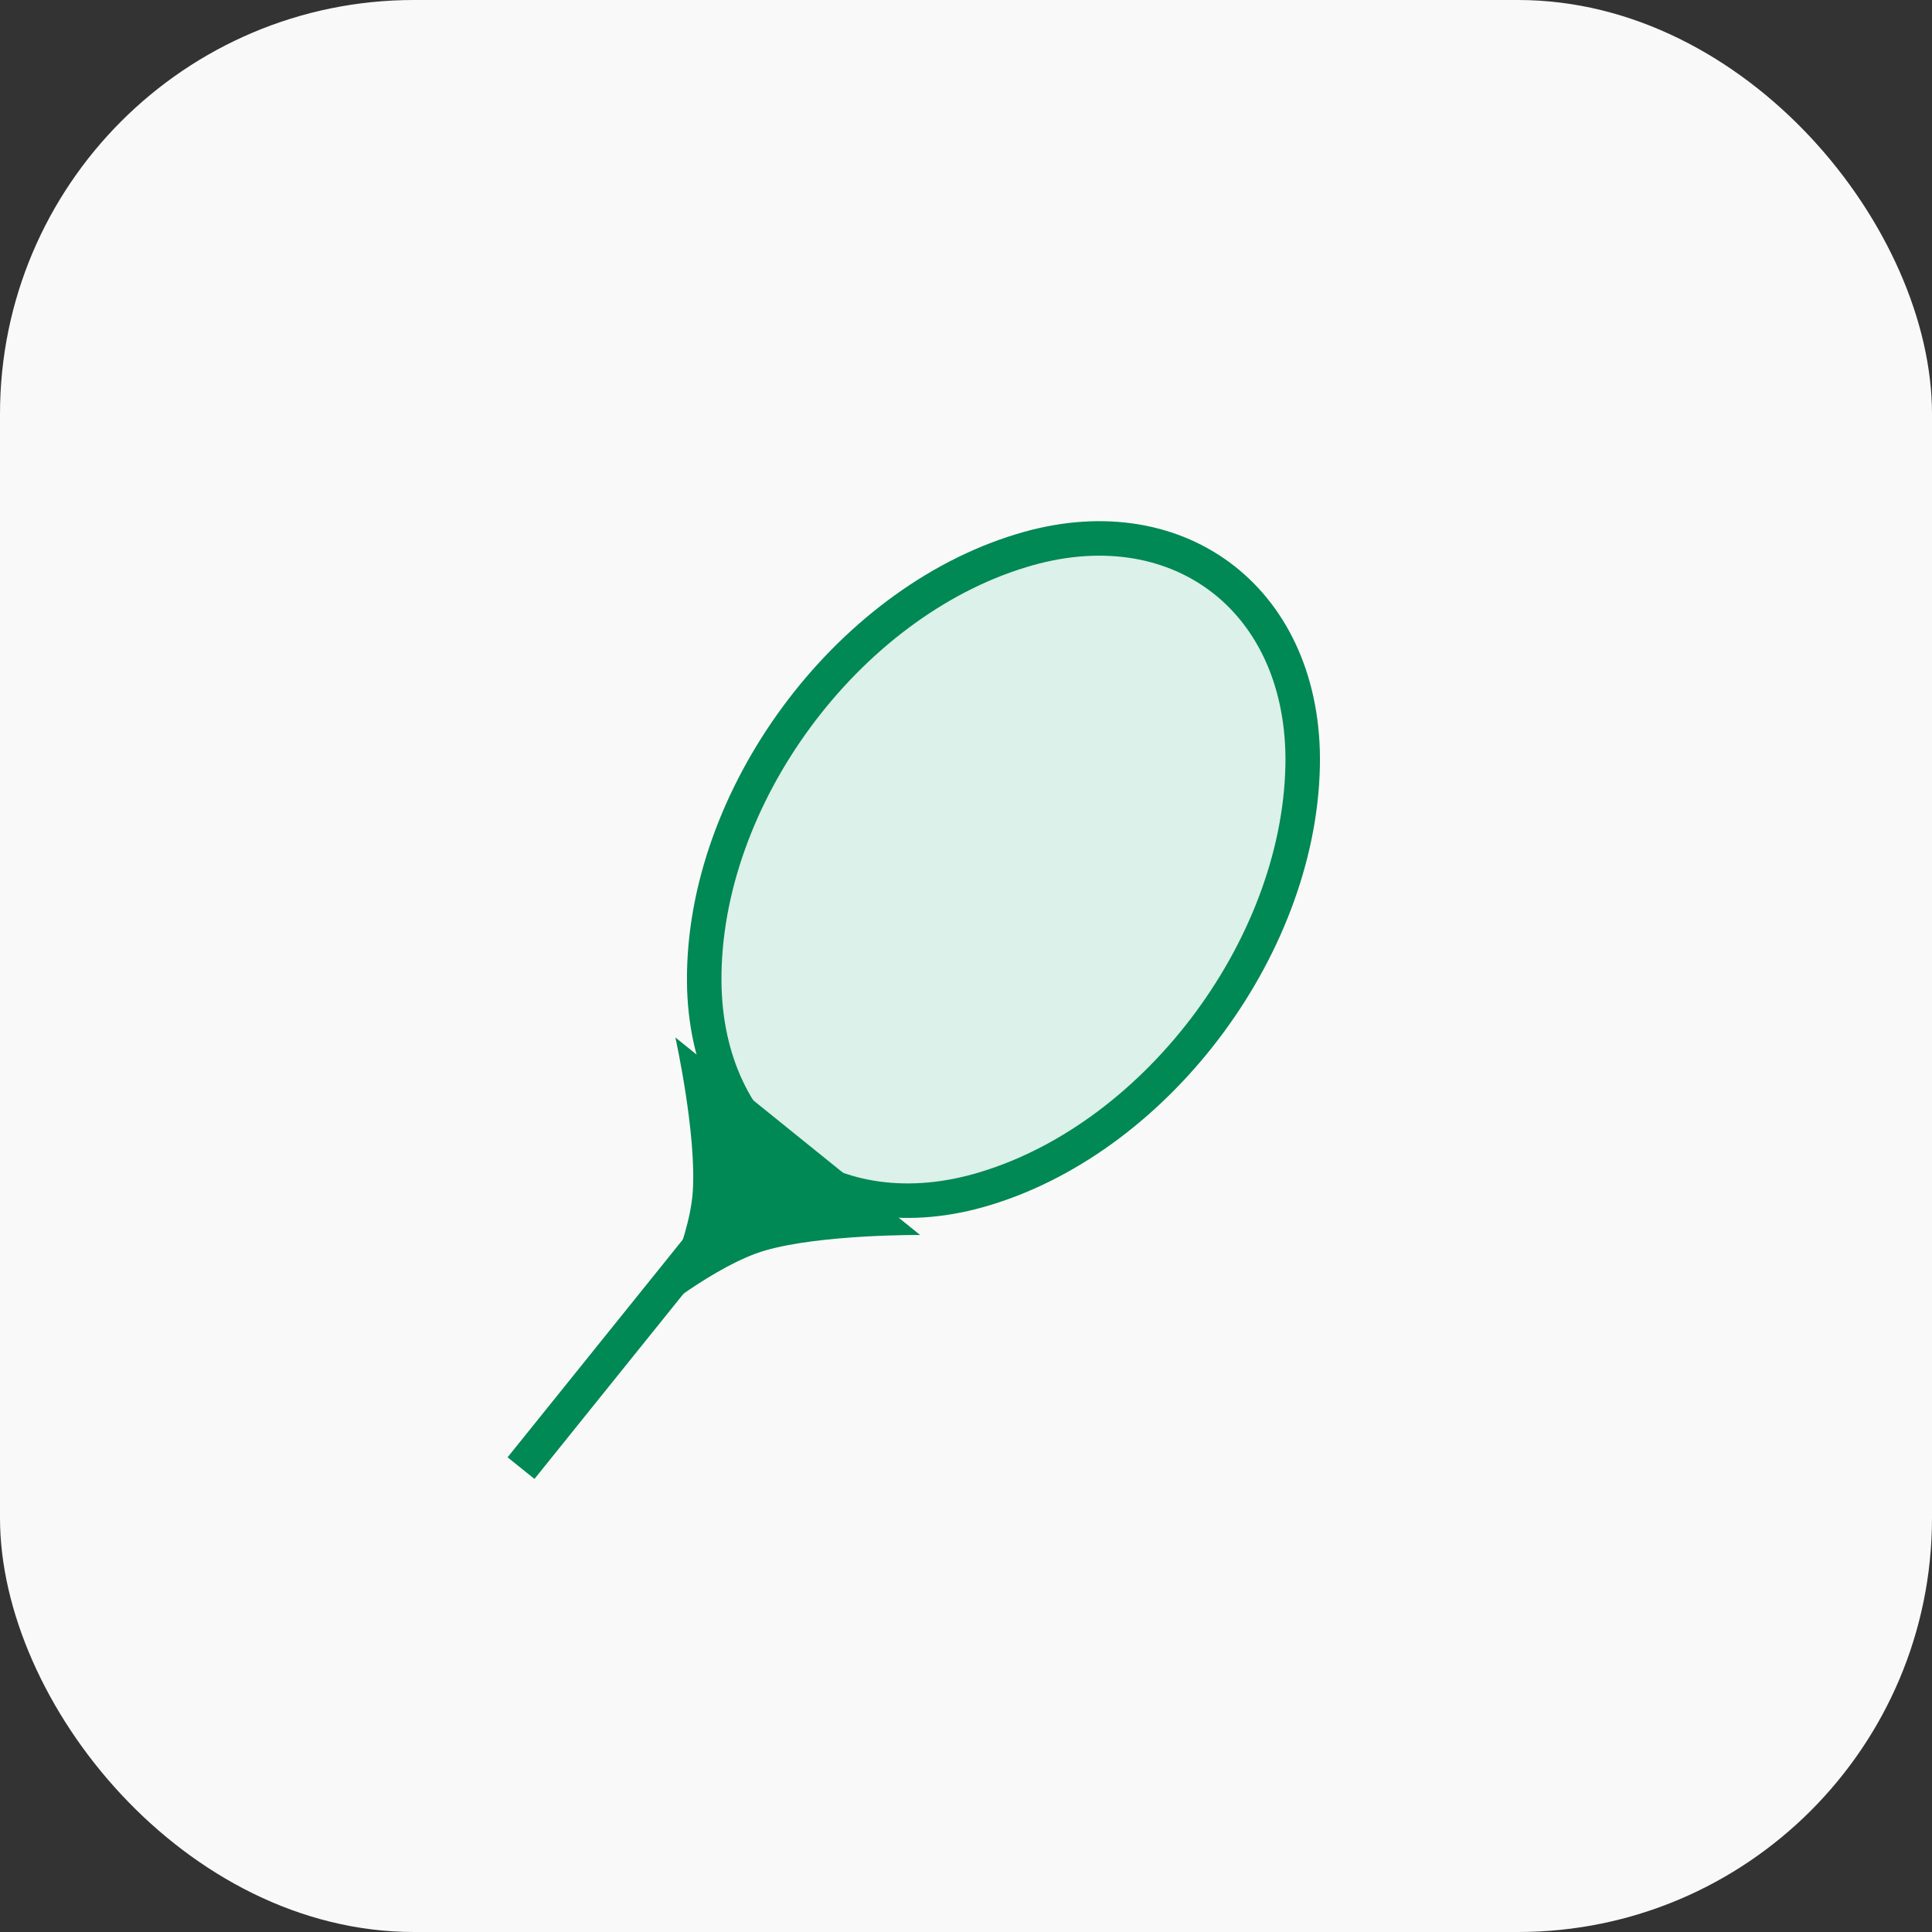 <svg width="56" height="56" viewBox="0 0 56 56" fill="none" xmlns="http://www.w3.org/2000/svg">
<rect x="0" y="0" width="56" height="56" fill="#333333" stroke="none"/>
<g clip-path="url(#clip0_4892_70527)">
<rect width="56" height="56" rx="12" fill="#F9F9F9"/>
<path d="M15.102 42.554L21.175 35.008" stroke="#008855" strokeWidth="1.5" strokeLinecap="round" strokeLinejoin="round"/>
<path d="M37.76 21.971C37.728 17.297 34.058 14.594 29.599 15.962C24.517 17.506 20.378 23.126 20.412 28.437C20.444 33.112 24.114 35.815 28.573 34.447C33.632 32.905 37.771 27.284 37.76 21.971Z" fill="#DBF1E9" stroke="#008855" strokeWidth="1.5" strokeLinecap="round" strokeLinejoin="round"/>
<path d="M19.576 30.071L26.669 35.796C26.669 35.796 23.809 35.776 22.185 36.244C20.739 36.661 18.868 38.202 18.868 38.202C18.868 38.202 19.978 36.047 20.08 34.546C20.194 32.859 19.576 30.071 19.576 30.071Z" fill="#008855"/>
</g>
<defs>
<clipPath id="clip0_4892_70527">
<rect width="56" height="56" rx="12" fill="white"/>
</clipPath>
</defs>
</svg>

